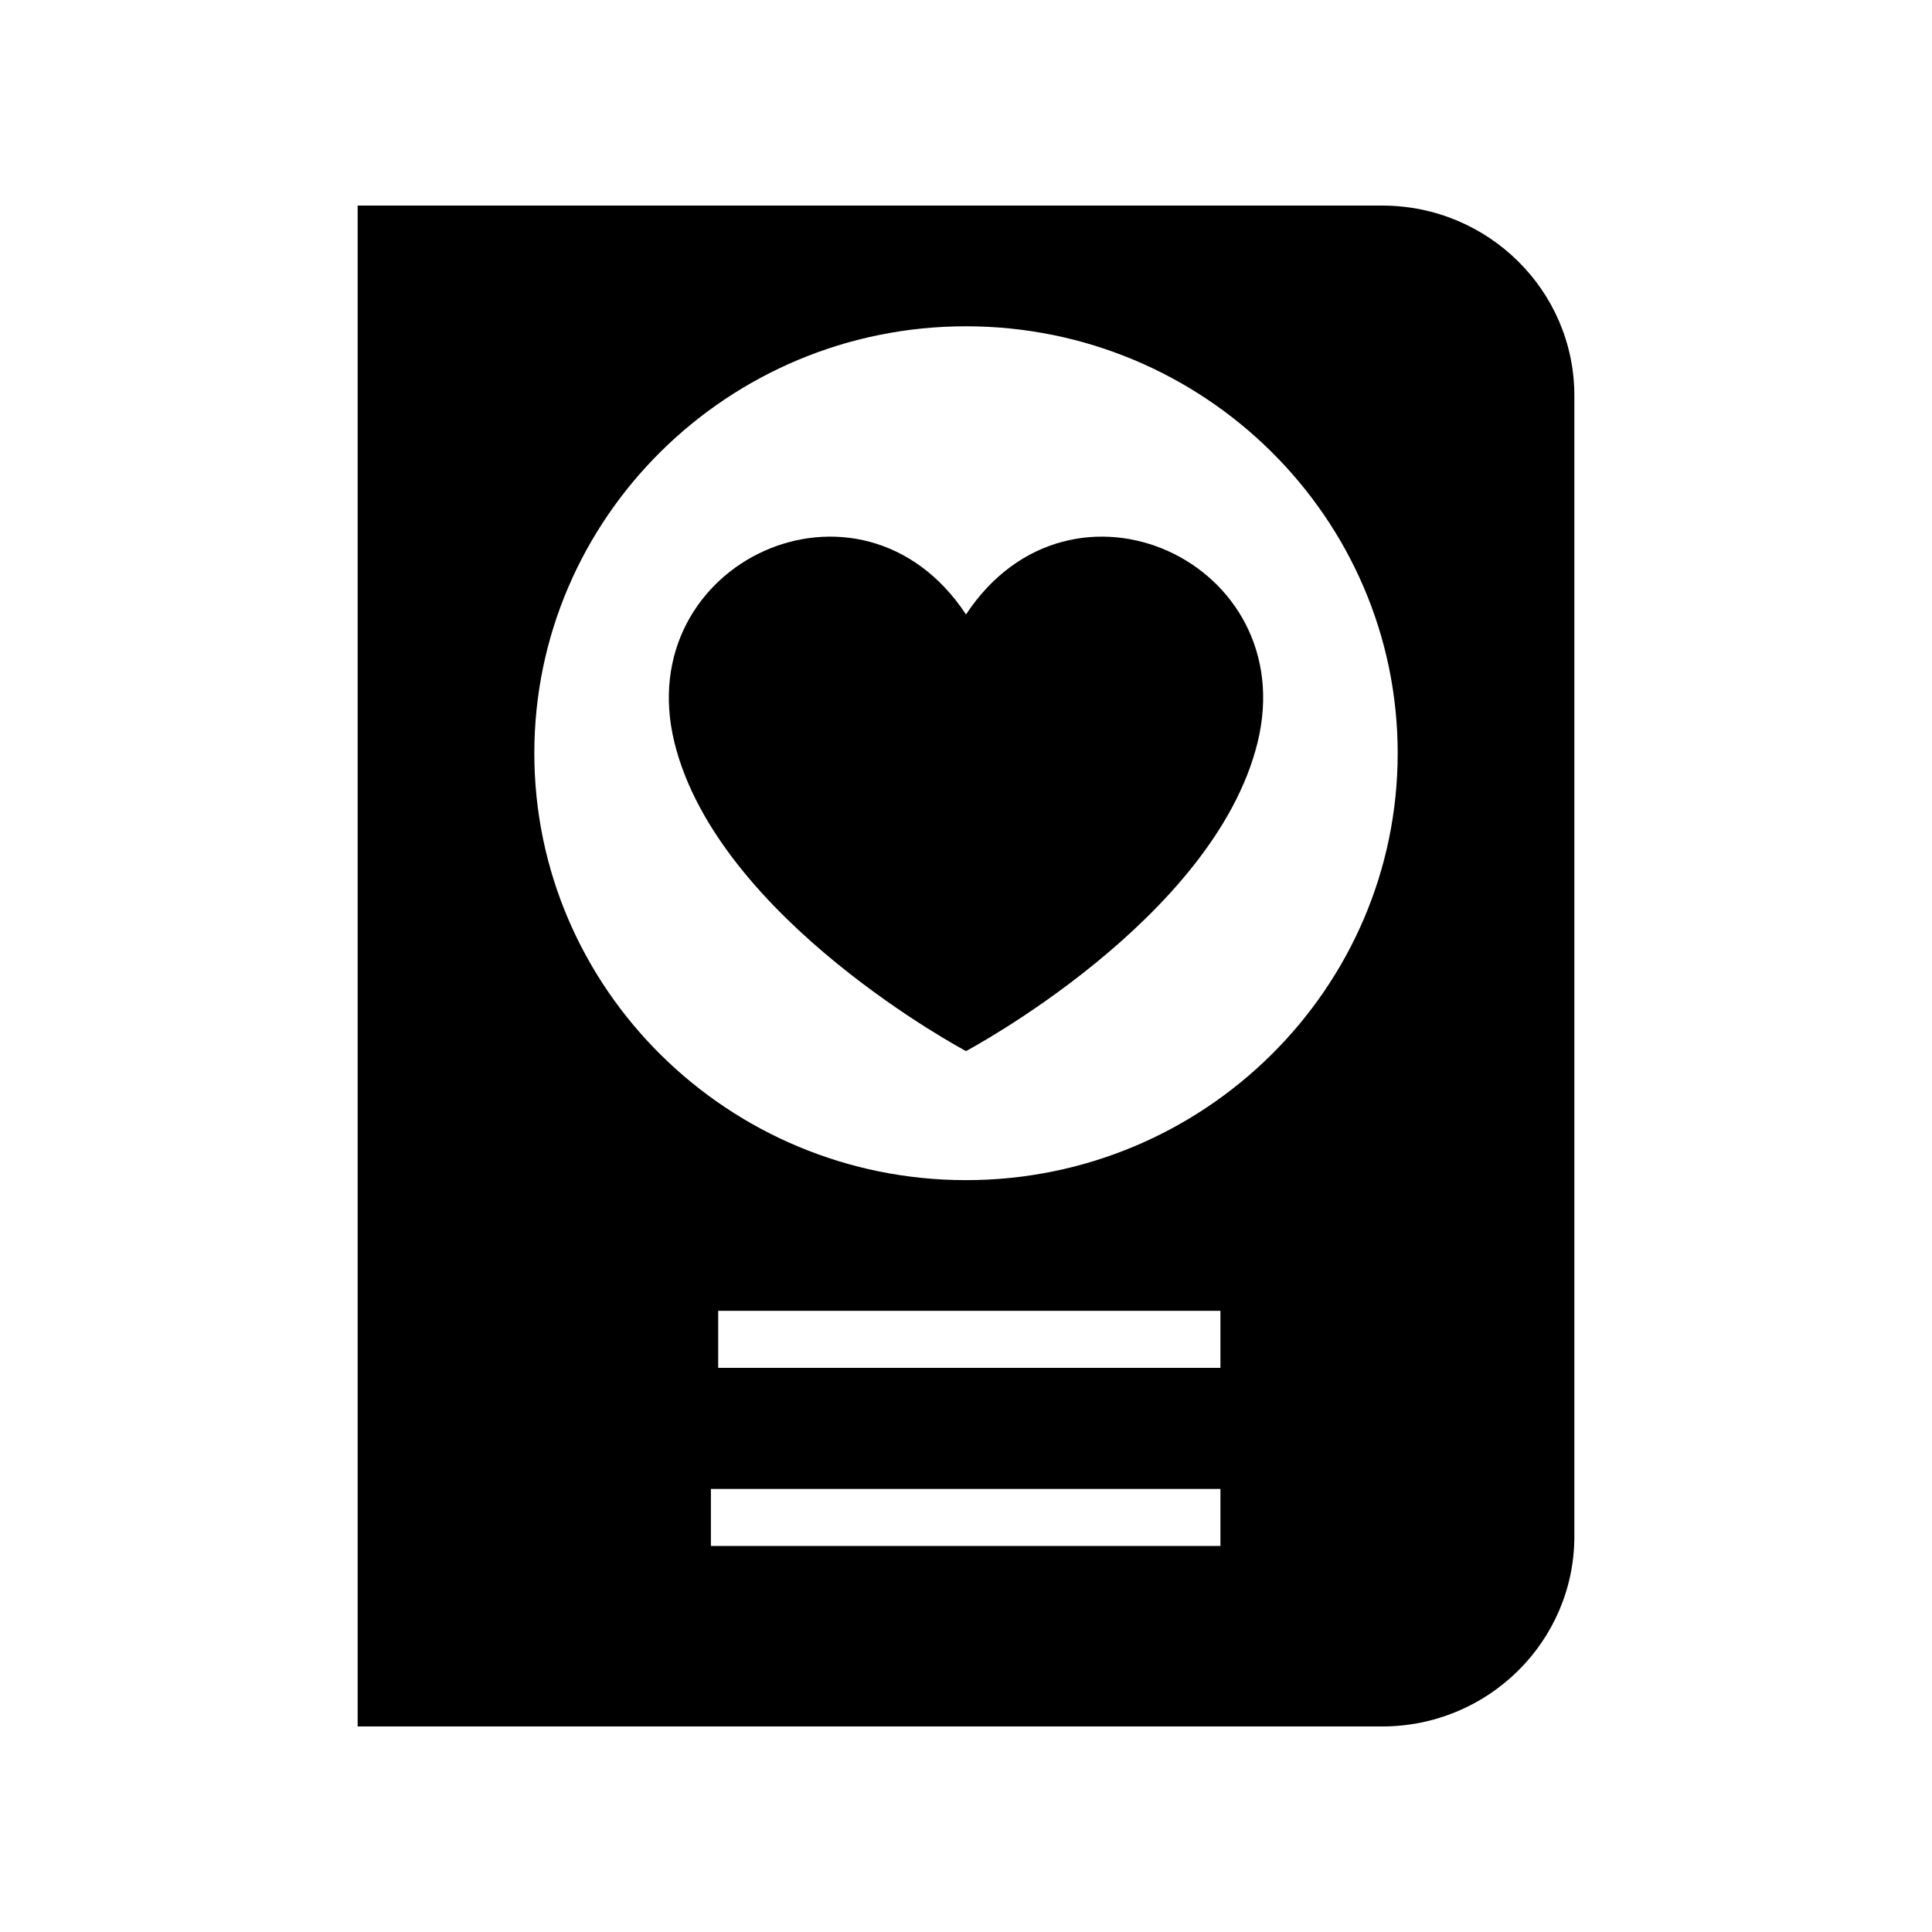 <?xml version="1.0" encoding="UTF-8"?>
<!-- The Best Svg Icon site in the world: iconSvg.co, Visit us! https://iconsvg.co -->
<svg fill="#000000" width="800px" height="800px" version="1.1" viewBox="144 144 512 512" xmlns="http://www.w3.org/2000/svg">
 <g>
  <path d="m400 306.84c-27.906-42.262-89.074-13.902-77.254 33.984 11.562 46.859 77.254 81.723 77.254 81.723s65.699-34.863 77.254-81.723c11.816-47.887-49.344-76.246-77.254-33.984z"/>
  <path d="m510.28 198.48h-271.5v403.05h271.5c28.133 0 50.941-22.559 50.941-50.383v-302.29c0-27.824-22.809-50.379-50.941-50.379zm-42.852 355.21h-135.03v-15.113h135.03zm0-47.195h-133.1v-15.113h133.1zm-67.426-49.746c-63.082 0-114.4-50.758-114.4-113.14 0-62.387 51.316-113.14 114.4-113.14 63.082 0 114.4 50.758 114.4 113.14-0.004 62.387-51.32 113.14-114.4 113.14z"/>
 </g>
</svg>